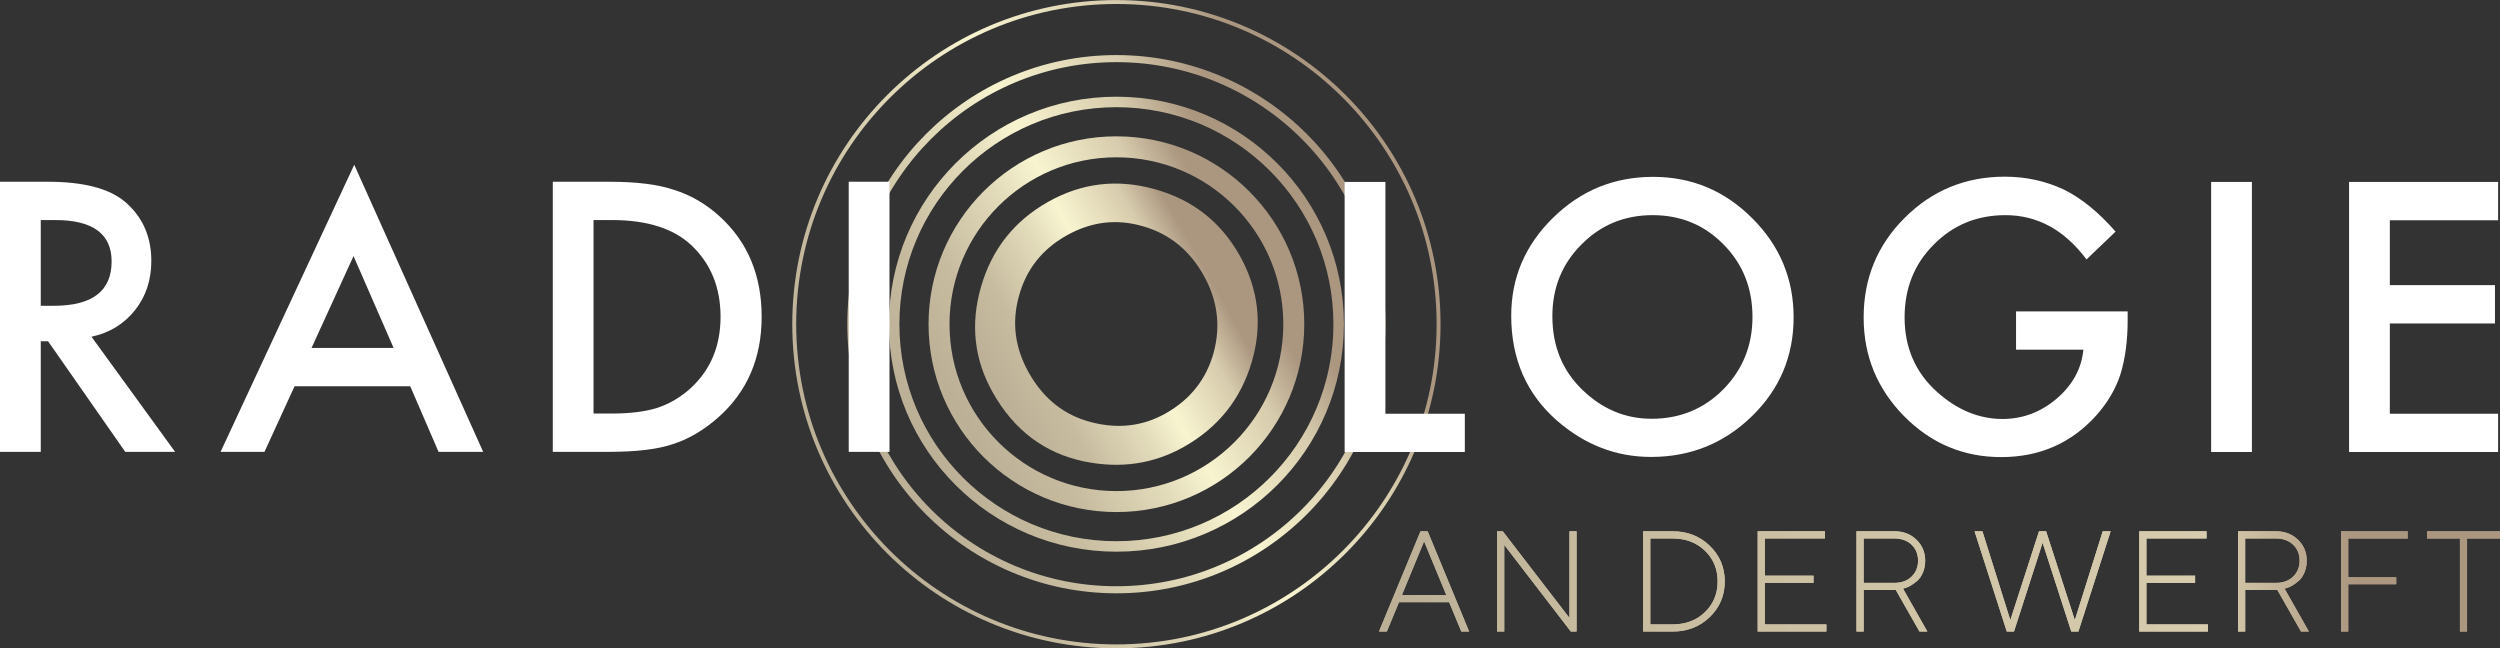 <svg xmlns="http://www.w3.org/2000/svg" xmlns:xlink="http://www.w3.org/1999/xlink" x="0px" y="0px" viewBox="0 0 9537.5 2473.7" style="enable-background:new 0 0 9537.5 2473.7;" xml:space="preserve"><rect x="0" y="0" width="9537.5" height="2473.7" fill="#333333" stroke="none"/><style type="text/css">	.st0{fill:none;stroke:url(#SVGID_1_);stroke-width:80;stroke-miterlimit:10;}	.st1{fill:none;stroke:url(#SVGID_00000118371353672840816650000010363921580467067031_);stroke-width:40;stroke-miterlimit:10;}	.st2{fill:none;stroke:url(#SVGID_00000120537826396933910280000017064502190782527382_);stroke-width:27;stroke-miterlimit:10;}	.st3{fill:none;stroke:url(#SVGID_00000115491223192485650620000011064833683800745119_);stroke-width:15;stroke-miterlimit:10;}	.st4{fill:url(#SVGID_00000006669367441707886770000004589548042007022500_);}	.st5{fill:#FFFFFF;}			.st6{clip-path:url(#SVGID_00000123423337403732568830000005166720508345030058_);fill:url(#SVGID_00000136411854532935126440000012946555941418541741_);}	.st7{display:none;}</style><g id="Ebene_4"></g><g id="Ebene_1">			<linearGradient id="SVGID_1_" gradientUnits="userSpaceOnUse" x1="3495.356" y1="1224.111" x2="4928.745" y2="1224.111" gradientTransform="matrix(0.871 -0.491 0.491 0.871 -10.827 2240.423)">		<stop offset="0" style="stop-color:#BCB097"></stop>		<stop offset="2.290910e-02" style="stop-color:#BCB097"></stop>		<stop offset="0.182" style="stop-color:#C7BB9F"></stop>		<stop offset="0.393" style="stop-color:#E2DBBA"></stop>		<stop offset="0.523" style="stop-color:#F8F4D0"></stop>		<stop offset="0.743" style="stop-color:#D7CCAD"></stop>		<stop offset="0.872" style="stop-color:#AB9680"></stop>		<stop offset="1" style="stop-color:#AB9680"></stop>	</linearGradient>	<circle class="st0" cx="4259.1" cy="1236.8" r="676.7"></circle>			<linearGradient id="SVGID_00000050655900255118298150000001400300298178737584_" gradientUnits="userSpaceOnUse" x1="3344.124" y1="1224.111" x2="5079.976" y2="1224.111" gradientTransform="matrix(0.871 -0.491 0.491 0.871 -10.827 2240.423)">		<stop offset="0" style="stop-color:#BCB097"></stop>		<stop offset="2.290910e-02" style="stop-color:#BCB097"></stop>		<stop offset="0.182" style="stop-color:#C7BB9F"></stop>		<stop offset="0.393" style="stop-color:#E2DBBA"></stop>		<stop offset="0.523" style="stop-color:#F8F4D0"></stop>		<stop offset="0.743" style="stop-color:#D7CCAD"></stop>		<stop offset="0.872" style="stop-color:#AB9680"></stop>		<stop offset="1" style="stop-color:#AB9680"></stop>	</linearGradient>			<circle style="fill:none;stroke:url(#SVGID_00000050655900255118298150000001400300298178737584_);stroke-width:40;stroke-miterlimit:10;" cx="4259.1" cy="1236.8" r="847.9"></circle>			<linearGradient id="SVGID_00000119102402402067087170000005187105549250339236_" gradientUnits="userSpaceOnUse" x1="3185.336" y1="1224.111" x2="5238.765" y2="1224.111" gradientTransform="matrix(0.871 -0.491 0.491 0.871 -10.827 2240.423)">		<stop offset="0" style="stop-color:#BCB097"></stop>		<stop offset="2.290910e-02" style="stop-color:#BCB097"></stop>		<stop offset="0.182" style="stop-color:#C7BB9F"></stop>		<stop offset="0.393" style="stop-color:#E2DBBA"></stop>		<stop offset="0.523" style="stop-color:#F8F4D0"></stop>		<stop offset="0.743" style="stop-color:#D7CCAD"></stop>		<stop offset="0.872" style="stop-color:#AB9680"></stop>		<stop offset="1" style="stop-color:#AB9680"></stop>	</linearGradient>			<circle style="fill:none;stroke:url(#SVGID_00000119102402402067087170000005187105549250339236_);stroke-width:27;stroke-miterlimit:10;" cx="4259.1" cy="1236.8" r="1013.2"></circle>			<linearGradient id="SVGID_00000116204340418903142030000012927115151348028302_" gradientUnits="userSpaceOnUse" x1="2975.418" y1="1224.111" x2="5448.683" y2="1224.111" gradientTransform="matrix(0.871 -0.491 0.491 0.871 -10.827 2240.423)">		<stop offset="0" style="stop-color:#BCB097"></stop>		<stop offset="2.290910e-02" style="stop-color:#BCB097"></stop>		<stop offset="0.182" style="stop-color:#C7BB9F"></stop>		<stop offset="0.393" style="stop-color:#E2DBBA"></stop>		<stop offset="0.523" style="stop-color:#F8F4D0"></stop>		<stop offset="0.743" style="stop-color:#D7CCAD"></stop>		<stop offset="0.872" style="stop-color:#AB9680"></stop>		<stop offset="1" style="stop-color:#AB9680"></stop>	</linearGradient>			<circle style="fill:none;stroke:url(#SVGID_00000116204340418903142030000012927115151348028302_);stroke-width:15;stroke-miterlimit:10;" cx="4259.1" cy="1236.8" r="1229.1"></circle>			<linearGradient id="SVGID_00000104683083729937699050000017254547346810841264_" gradientUnits="userSpaceOnUse" x1="3673.205" y1="1223.902" x2="4750.405" y2="1223.902" gradientTransform="matrix(0.871 -0.491 0.491 0.871 -10.827 2240.423)">		<stop offset="0" style="stop-color:#BCB097"></stop>		<stop offset="2.290910e-02" style="stop-color:#BCB097"></stop>		<stop offset="0.182" style="stop-color:#C7BB9F"></stop>		<stop offset="0.393" style="stop-color:#E2DBBA"></stop>		<stop offset="0.523" style="stop-color:#F8F4D0"></stop>		<stop offset="0.743" style="stop-color:#D7CCAD"></stop>		<stop offset="0.872" style="stop-color:#AB9680"></stop>		<stop offset="1" style="stop-color:#AB9680"></stop>	</linearGradient>	<path style="fill:url(#SVGID_00000104683083729937699050000017254547346810841264_);" d="M3887.2,1129.6  c27.6-101.4,88.1-178.4,181.5-231.1c93.8-52.9,190.8-64.7,291.1-35.5c100.5,28.6,177.7,90.8,231.7,186.6  c53.3,94.6,66.2,193,38.7,295.4c-28,101.6-89.1,179-183.2,232.1c-86.8,49-181.4,60.2-283.7,33.6  c-102.7-26.3-182.1-89.1-238.1-188.3C3871.8,1327.8,3859.2,1230.2,3887.2,1129.6 M4136.7,1760.5c137.5,28.2,264.2,9.6,380-55.8  c131-73.9,217.3-182.1,259-324.7c41.5-141.9,25.8-277.4-47-406.5c-72.4-128.3-180.3-212.2-323.7-251.9  c-143.1-39.9-278.5-23.7-406.4,48.4c-129.4,73-214.7,180.9-255.8,323.6c-41.5,142.9-26.5,277.6,44.7,403.9  C3868.7,1641.4,3985.1,1729.1,4136.7,1760.5"></path>	<g>		<path class="st5" d="M3237.9,1723.8h155.5V693.3h-155.5V1723.8z M2264.3,839.5h70.1c132.6,0,232.9,31.4,301,94.1   c75.6,70.3,113.5,162,113.5,275c0,112.1-38.3,203.1-114.8,273c-37.4,33.8-79.2,58.5-125.5,74.1c-46.3,14.7-104.3,22-174.2,22   h-70.1V839.5z M2322.3,1723.8c104.6,0,185.3-9.6,242.3-28.7c60.9-19.1,119.2-53.2,174.9-102.1c110.8-97.9,166.2-226,166.2-384.4   c0-157.9-53.2-285.4-159.5-382.4c-52.5-48.1-111-82.1-175.5-102.1c-60.1-20.5-141.9-30.7-245.6-30.7h-216.2v1030.5H2322.3z    M1188.5,1327.4L1348.7,977l152.9,350.4H1188.5z M1673.1,1723.8h170.2L1351.4,628.6L841.5,1723.8H1009l114.8-250.3h441.2   L1673.1,1723.8z M155.5,839.5h55.4c143.3,0,214.9,52.7,214.9,158.2c0,112.6-73.7,168.9-220.9,168.9h-49.4V839.5z M514.6,1183.9   c41.8-52.5,62.7-115.2,62.7-188.2c0-93.4-33.4-168.6-100.1-225.6c-60.5-51.2-158.8-76.7-295-76.7H0v1030.5h155.5V1302h28   l294.3,421.8h190.2l-319-439.2C417.6,1269.9,472.7,1236.4,514.6,1183.9"></path>		<path class="st5" d="M9530.3,694h-568.6v1030.5h568.6v-146.2h-413.1v-344.4h401.1v-146.2h-401.1V840.2h413.1V694z M8435.5,1724.5   H8591V694h-155.5V1724.5z M7691.1,1334.1h257c-7.1,72.5-41.2,134.8-102.1,186.9c-61,51.6-129.7,77.4-206.2,77.4   c-89.9,0-173.3-34.5-250.3-103.5c-82.3-74.3-123.5-168.9-123.5-283.7c0-111.2,36.9-203.8,110.8-277.6   c73.8-75.2,165.3-112.8,274.3-112.8c121.5,0,224.5,56.3,309,168.9l110.8-106.1c-64.5-73.9-130.1-127.3-196.9-160.2   c-69.9-32.9-145.1-49.4-225.6-49.4c-149.9,0-277.2,52.3-381.8,156.8c-104.6,104.1-156.8,230.9-156.8,380.4   c0,146.4,51.4,271.9,154.2,376.4c102.8,104.1,226.2,156.2,370.4,156.2c147.7,0,269.4-53.8,365.1-161.5   c42.3-48.1,72.3-99.7,90.1-154.8c18.2-59.6,27.4-128.1,27.4-205.6v-34h-425.8V1334.1z M6033,932.9   c73.8-74.8,164.4-112.1,271.6-112.1c107.7,0,198,37.4,271,112.1c73.4,74.3,110.1,166.4,110.1,276.3   c0,108.6-37.1,200.7-111.4,276.3c-74.3,74.8-165.5,112.1-273.6,112.1c-99.7,0-187.5-36.7-263.6-110.1   c-76.5-73.4-114.8-167.1-114.8-281C5922.2,1098,5959.2,1006.8,6033,932.9 M5940.3,1605c105.9,92.1,225.4,138.2,358.4,138.2   c150.4,0,278.7-51.8,385.1-155.5c105.9-103.2,158.8-228.9,158.8-377.1c0-147.3-52.7-273.4-158.2-378.4   c-105-105-230.9-157.5-377.8-157.5c-148.6,0-275.9,52.1-381.8,156.2c-106.4,104.1-159.5,228.7-159.5,373.8   C5765.4,1369.7,5823.7,1503.1,5940.3,1605 M5129.8,694v1030.5h458.5v-146.2h-303V694H5129.8z"></path>	</g>	<g>		<defs>			<path id="SVGID_00000095333860261886536730000001310587466424938687_" d="M5432.9,2065.3l84.8,204.9h-169.4L5432.9,2065.3z     M5419.2,2026.9l-158.5,382.5h30.1l46.4-112h191.3l46.4,112h29.9l-158.2-382.5H5419.2z M5987.4,2026.9v330.5l-254.2-330.5h-21.9    v382.5h27.5v-330.5l254,330.5h21.9v-382.5H5987.4z M6296,2054.3h84.6c50.3,0,91.6,15.6,123.8,46.7    c32.2,31.1,48.3,70.2,48.3,117.1c0,46.9-16.1,86-48.3,117.2c-32.2,31.2-73.4,46.8-123.8,46.8H6296V2054.3z M6268.5,2026.9v382.5    h112c56.9,0,104.4-18.5,142.4-55.5c38.1-37,57.1-82.2,57.1-135.8c0-53.5-19.1-98.8-57.2-135.8c-38.1-37-85.6-55.5-142.3-55.5    H6268.5z M6705.5,2026.9v382.5h262.2v-27.2h-234.8v-158.5h185.7v-27.5h-185.7v-141.9h229.4v-27.5H6705.5z M7109.8,2054.3h117.4    c27,0,48.8,7.9,65.4,23.7c16.6,15.8,24.8,36.1,24.8,60.9c0,24.8-8.3,45.1-24.8,61c-16.5,15.8-38.3,23.8-65.4,23.8h-117.4V2054.3z     M7082.4,2026.9v382.5h27.5v-158.5h122.7l90.2,158.5h30.1l-92.8-163.8l8.8-2.4c5.7-1.4,12.7-4.6,20.9-9.5    c8.3-4.9,16.6-11,24.9-18.3c8.4-7.3,15.5-17.7,21.2-31.2c5.8-13.5,8.7-28.6,8.7-45.3c0-31.7-11.1-58.2-33.3-79.8    c-22.2-21.5-50.2-32.3-84-32.3H7082.4z M8021.9,2026.9l-106.4,338.8L7806,2026.9h-27.2l-109.4,338.8L7563,2026.9h-30.1l123,382.5    h27.5l109.1-338.8l109.4,338.8h27.2l123-382.5H8021.9z M8161.1,2026.9v382.5h262.2v-27.2h-234.7v-158.5h185.7v-27.5h-185.7    v-141.9H8418v-27.5H8161.1z M8565.4,2054.3h117.4c27,0,48.8,7.9,65.4,23.7c16.5,15.8,24.8,36.1,24.8,60.9    c0,24.8-8.3,45.1-24.8,61c-16.6,15.8-38.3,23.8-65.4,23.8h-117.4V2054.3z M8538,2026.9v382.5h27.5v-158.5h122.7l90.2,158.5h30.1    l-92.8-163.8l8.8-2.4c5.7-1.4,12.7-4.6,20.9-9.5c8.3-4.9,16.6-11,24.9-18.3c8.3-7.3,15.4-17.7,21.2-31.2    c5.8-13.5,8.7-28.6,8.7-45.3c0-31.7-11.1-58.2-33.3-79.8c-22.2-21.5-50.2-32.3-84-32.3H8538z M8931.2,2026.9v382.5h27.5v-180.3    h183v-27.2h-183v-147.5h226.7v-27.5H8931.2z M9259,2026.9v27.5h125.6v355.1h27.2v-355.1h125.6v-27.5H9259z"></path>		</defs>					<linearGradient id="SVGID_00000170971160174109051360000016778929488522158521_" gradientUnits="userSpaceOnUse" x1="5260.799" y1="2218.126" x2="9537.469" y2="2218.126">			<stop offset="0" style="stop-color:#BCB097"></stop>			<stop offset="2.290910e-02" style="stop-color:#BCB097"></stop>			<stop offset="0.182" style="stop-color:#C7BB9F"></stop>			<stop offset="0.743" style="stop-color:#D7CCAD"></stop>			<stop offset="0.872" style="stop-color:#AB9680"></stop>			<stop offset="1" style="stop-color:#AB9680"></stop>		</linearGradient>					<use xlink:href="#SVGID_00000095333860261886536730000001310587466424938687_" style="overflow:visible;fill:url(#SVGID_00000170971160174109051360000016778929488522158521_);"></use>		<clipPath id="SVGID_00000177447076399244137790000015907892189333199491_">			<use xlink:href="#SVGID_00000095333860261886536730000001310587466424938687_" style="overflow:visible;"></use>		</clipPath>					<linearGradient id="SVGID_00000170249529102834387910000014252138512411563415_" gradientUnits="userSpaceOnUse" x1="-975.477" y1="5579.623" x2="-959.298" y2="5579.623" gradientTransform="matrix(264.319 0 0 -264.319 263097.719 1477016.625)">			<stop offset="0" style="stop-color:#BCB097"></stop>			<stop offset="2.290910e-02" style="stop-color:#BCB097"></stop>			<stop offset="0.182" style="stop-color:#C7BB9F"></stop>			<stop offset="0.743" style="stop-color:#D7CCAD"></stop>			<stop offset="0.872" style="stop-color:#AB9680"></stop>			<stop offset="1" style="stop-color:#AB9680"></stop>		</linearGradient>					<rect x="5260.8" y="2026.9" style="clip-path:url(#SVGID_00000177447076399244137790000015907892189333199491_);fill:url(#SVGID_00000170249529102834387910000014252138512411563415_);" width="4276.7" height="382.5"></rect>	</g></g><g id="Ebene_2"></g><g id="Ebene_3" class="st7"></g></svg>